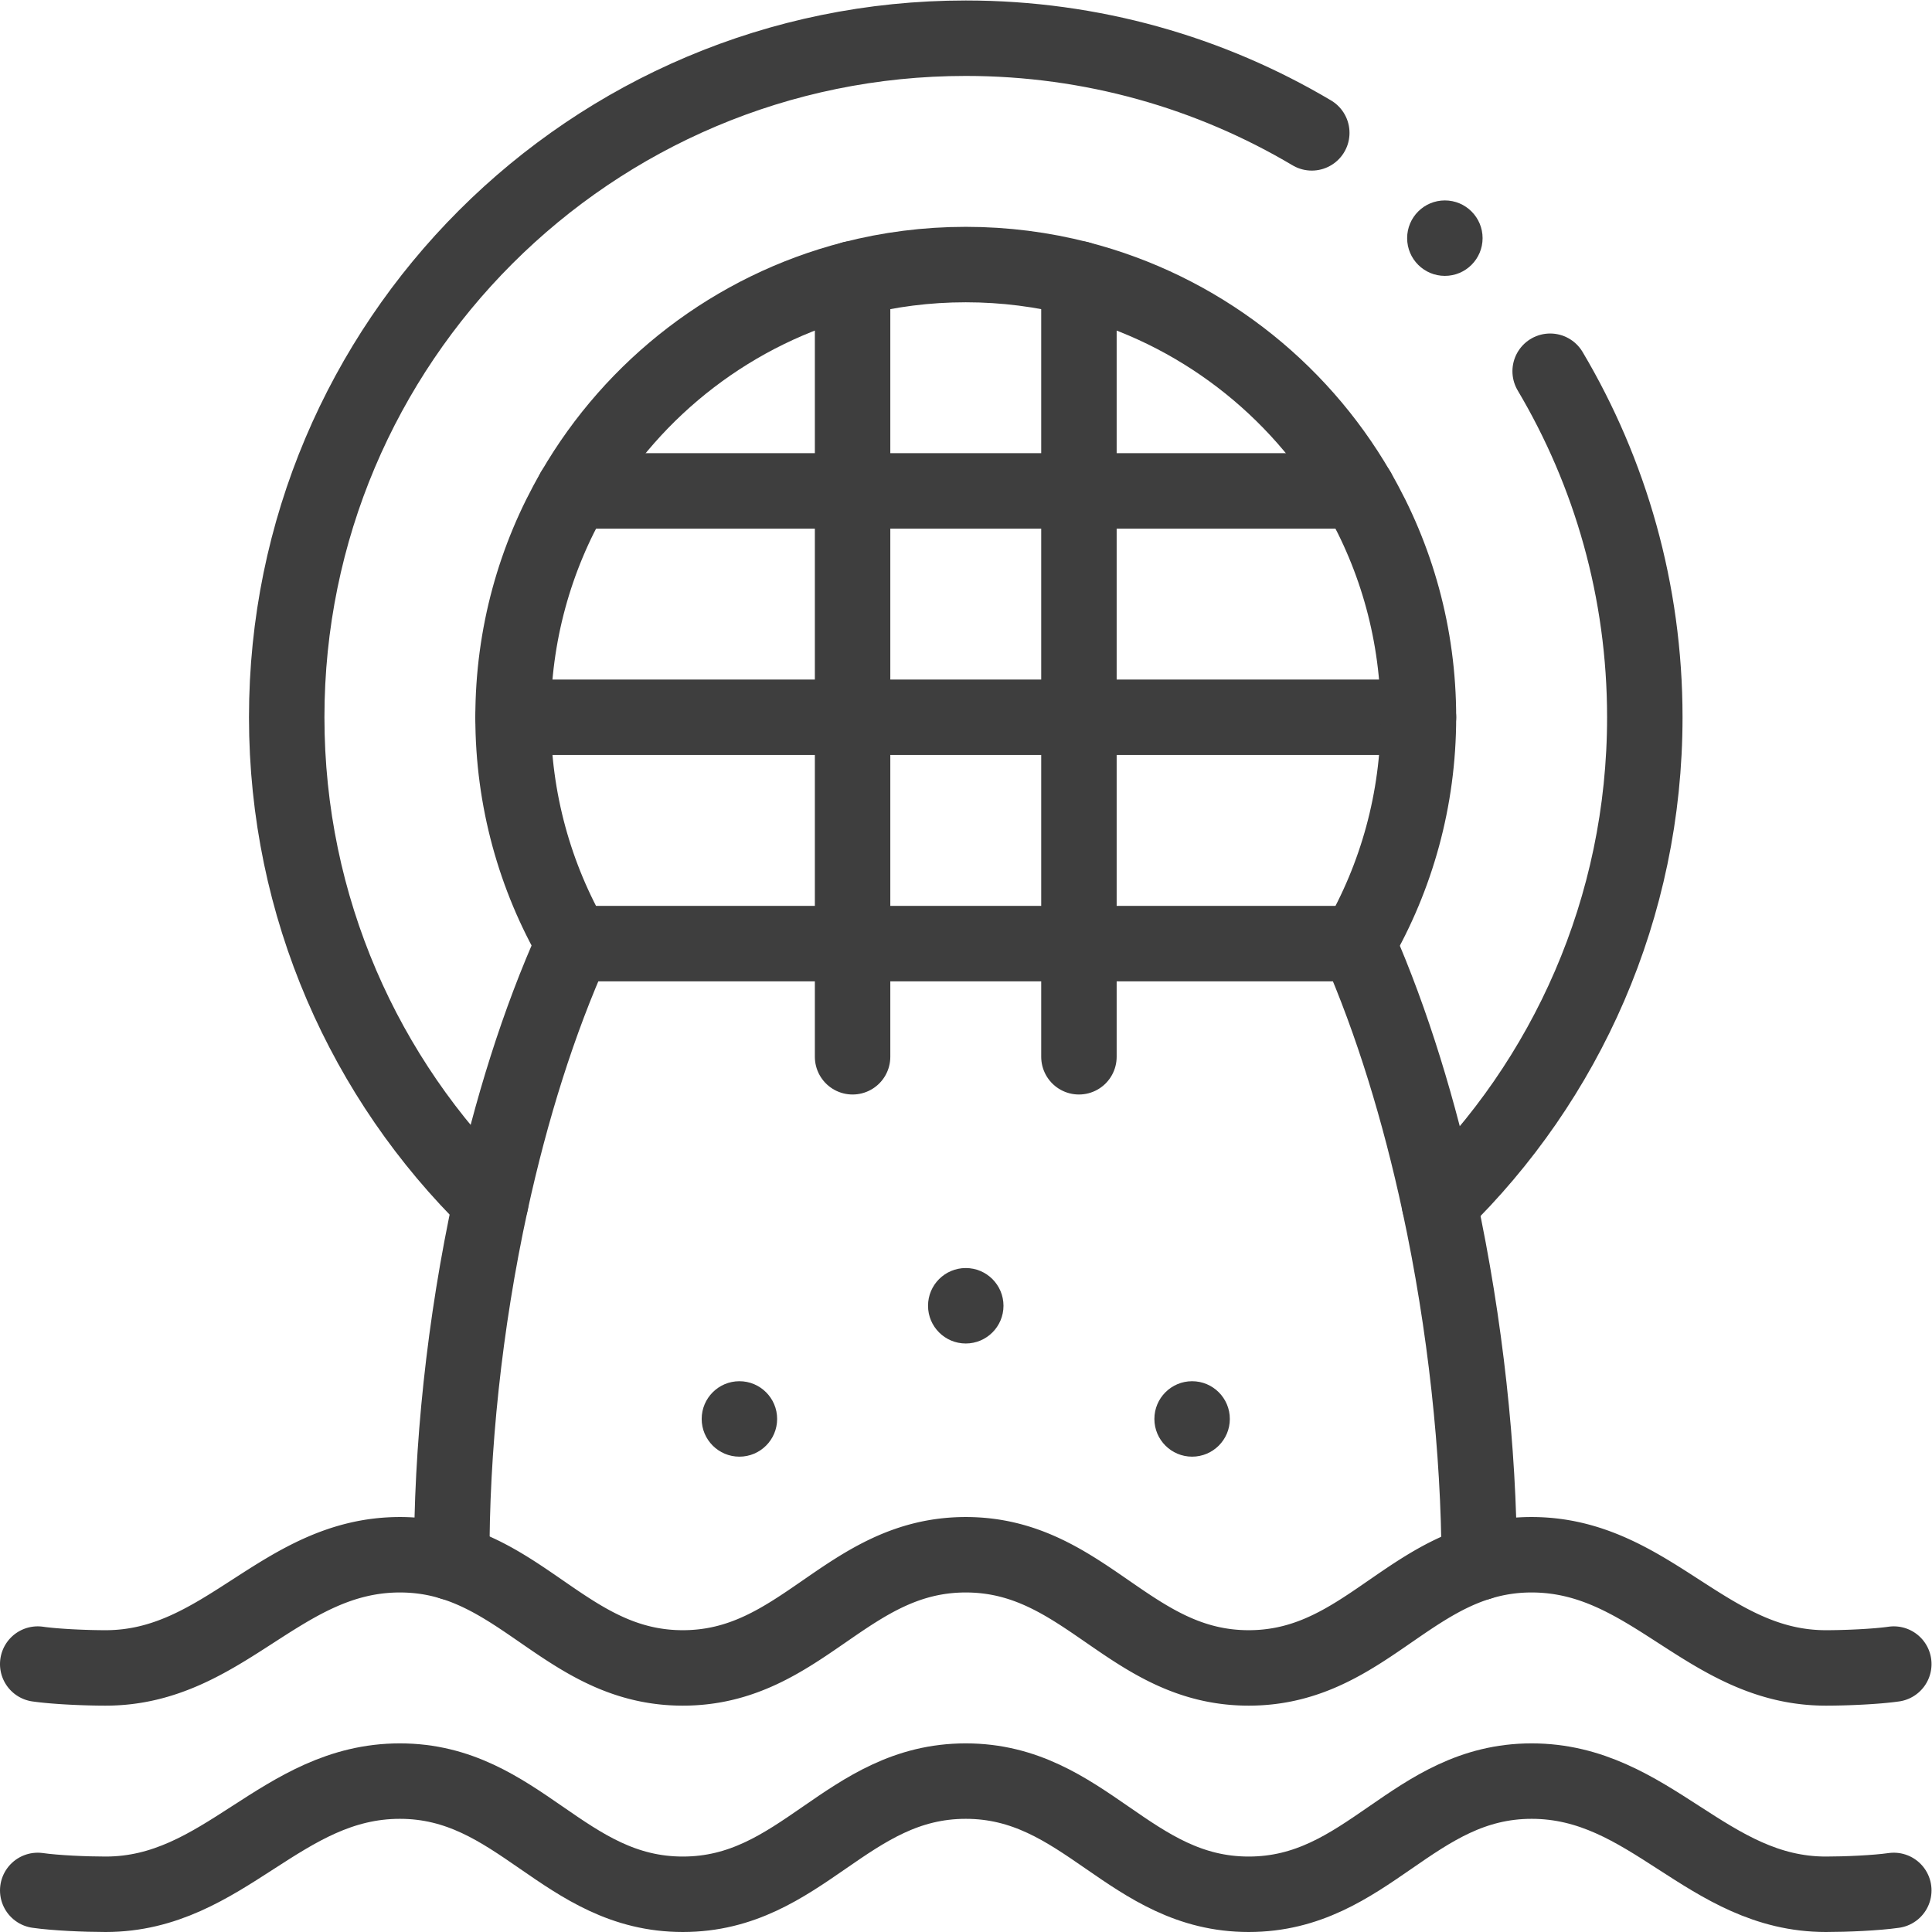 <svg xmlns="http://www.w3.org/2000/svg" xmlns:xlink="http://www.w3.org/1999/xlink" width="512" height="512" x="0" y="0" viewBox="0 0 682.667 682.667" style="enable-background:new 0 0 512 512" xml:space="preserve" class=""><g><defs><clipPath id="a" clipPathUnits="userSpaceOnUse"><path d="M0 512h512V0H0Z" fill="#3e3e3e" opacity="1" data-original="#000000"></path></clipPath><clipPath id="b" clipPathUnits="userSpaceOnUse"><path d="M0 512h512V0H0Z" fill="#3e3e3e" opacity="1" data-original="#000000"></path></clipPath></defs><g clip-path="url(#a)" transform="matrix(1.333 0 0 -1.333 0 682.667)"><path d="M0 0c5.52 0 10-4.48 10-10S5.52-20 0-20s-10 4.48-10 10S-5.52 0 0 0" style="fill-opacity:1;fill-rule:nonzero;stroke:none" transform="translate(316 146)" fill="#3e3e3e" data-original="#000000" opacity="1"></path><path d="M0 0c5.52 0 10-4.48 10-10S5.52-20 0-20s-10 4.48-10 10S-5.52 0 0 0" style="fill-opacity:1;fill-rule:nonzero;stroke:none" transform="translate(256 176)" fill="#3e3e3e" data-original="#000000" opacity="1"></path><path d="M0 0c5.52 0 10-4.48 10-10S5.52-20 0-20s-10 4.48-10 10S-5.52 0 0 0" style="fill-opacity:1;fill-rule:nonzero;stroke:none" transform="translate(196 146)" fill="#3e3e3e" data-original="#000000" opacity="1"></path><path d="M0 0h207.9" style="stroke-width:20;stroke-linecap:round;stroke-linejoin:round;stroke-miterlimit:10;stroke-dasharray:none;stroke-opacity:1" transform="translate(152.05 382)" fill="none" stroke="#3e3e3e" stroke-width="20" stroke-linecap="round" stroke-linejoin="round" stroke-miterlimit="10" stroke-dasharray="none" stroke-opacity="" data-original="#000000" opacity="1" class=""></path><path d="M0 0h240" style="stroke-width:20;stroke-linecap:round;stroke-linejoin:round;stroke-miterlimit:10;stroke-dasharray:none;stroke-opacity:1" transform="translate(136 322)" fill="none" stroke="#3e3e3e" stroke-width="20" stroke-linecap="round" stroke-linejoin="round" stroke-miterlimit="10" stroke-dasharray="none" stroke-opacity="" data-original="#000000" opacity="1" class=""></path><path d="M0 0c-.16 29.78 3.32 63.28 10.32 95.42 5.32 24.39 12.66 48 21.97 68.63h207.9c9.12-20.78 16.34-44.51 21.61-68.981C268.71 62.99 272.26 29.63 272.36-.04" style="stroke-width:20;stroke-linecap:round;stroke-linejoin:round;stroke-miterlimit:10;stroke-dasharray:none;stroke-opacity:1" transform="translate(119.76 97.95)" fill="none" stroke="#3e3e3e" stroke-width="20" stroke-linecap="round" stroke-linejoin="round" stroke-miterlimit="10" stroke-dasharray="none" stroke-opacity="" data-original="#000000" opacity="1" class=""></path><path d="M0 0v-206.22" style="stroke-width:20;stroke-linecap:round;stroke-linejoin:round;stroke-miterlimit:10;stroke-dasharray:none;stroke-opacity:1" transform="translate(226 438.22)" fill="none" stroke="#3e3e3e" stroke-width="20" stroke-linecap="round" stroke-linejoin="round" stroke-miterlimit="10" stroke-dasharray="none" stroke-opacity="" data-original="#000000" opacity="1" class=""></path><path d="M0 0v-206.22" style="stroke-width:20;stroke-linecap:round;stroke-linejoin:round;stroke-miterlimit:10;stroke-dasharray:none;stroke-opacity:1" transform="translate(286 438.22)" fill="none" stroke="#3e3e3e" stroke-width="20" stroke-linecap="round" stroke-linejoin="round" stroke-miterlimit="10" stroke-dasharray="none" stroke-opacity="" data-original="#000000" opacity="1" class=""></path><path d="M0 0c10.21 17.65 16.05 38.14 16.05 60s-5.84 42.35-16.06 60c-15.91 27.5-42.42 48.1-73.94 56.22-9.59 2.47-19.64 3.78-30 3.78s-20.41-1.31-30-3.78c-31.52-8.12-58.03-28.72-73.94-56.22-10.22-17.65-16.06-38.14-16.06-60s5.84-42.35 16.05-60" style="stroke-width:20;stroke-linecap:round;stroke-linejoin:round;stroke-miterlimit:10;stroke-dasharray:none;stroke-opacity:1" transform="translate(359.95 262)" fill="none" stroke="#3e3e3e" stroke-width="20" stroke-linecap="round" stroke-linejoin="round" stroke-miterlimit="10" stroke-dasharray="none" stroke-opacity="" data-original="#000000" opacity="1" class=""></path><path d="M0 0c0-5.522-4.477-10-10-10S-20-5.522-20 0s4.477 10 10 10S0 5.522 0 0" style="fill-opacity:1;fill-rule:nonzero;stroke:none" transform="translate(393 449)" fill="#3e3e3e" data-original="#000000" opacity="1"></path><path d="M0 0c-33.37 32.68-54.08 78.24-54.08 128.63 0 99.41 80.59 180 180 180 33.499 0 64.862-9.151 91.723-25.091" style="stroke-width:20;stroke-linecap:round;stroke-linejoin:round;stroke-miterlimit:10;stroke-dasharray:none;stroke-opacity:1" transform="translate(130.08 193.37)" fill="none" stroke="#3e3e3e" stroke-width="20" stroke-linecap="round" stroke-linejoin="round" stroke-miterlimit="10" stroke-dasharray="none" stroke-opacity="" data-original="#000000" opacity="1" class=""></path><path d="M0 0c15.939-26.862 25.091-58.225 25.091-91.724 0-50.57-20.86-96.28-54.44-128.98" style="stroke-width:20;stroke-linecap:round;stroke-linejoin:round;stroke-miterlimit:10;stroke-dasharray:none;stroke-opacity:1" transform="translate(410.91 413.724)" fill="none" stroke="#3e3e3e" stroke-width="20" stroke-linecap="round" stroke-linejoin="round" stroke-miterlimit="10" stroke-dasharray="none" stroke-opacity="" data-original="#000000" opacity="1" class=""></path></g><g clip-path="url(#b)" transform="matrix(1.333 0 0 -1.333 0 682.667)"><path d="M0 0c4.67-.67 12.63-1.02 18-1.02 31.55 0 46.45 30 78 30 31.55 0 43.45-30 75-30 31.55 0 43.45 30 75 30 31.55 0 43.45-30 75-30 31.55 0 43.45 30 75 30 31.55 0 46.45-30 78-30 5.37 0 13.33.35 18 1.02" style="stroke-width:20;stroke-linecap:round;stroke-linejoin:round;stroke-miterlimit:10;stroke-dasharray:none;stroke-opacity:1" transform="translate(10 11.02)" fill="none" stroke="#3e3e3e" stroke-width="20" stroke-linecap="round" stroke-linejoin="round" stroke-miterlimit="10" stroke-dasharray="none" stroke-opacity="" data-original="#000000" opacity="1" class=""></path><path d="M0 0c4.67-.67 12.63-1.02 18-1.02 31.55 0 46.45 30 78 30 5.04 0 9.57-.759 13.76-2.049C131.85 20.171 144.48-1.02 171-1.02c31.55 0 43.45 30 75 30 31.55 0 43.45-30 75-30 26.47 0 39.11 21.111 61.12 27.911A46.38 46.38 0 0 0 396 28.98c31.55 0 46.45-30 78-30 5.37 0 13.33.35 18 1.02" style="stroke-width:20;stroke-linecap:round;stroke-linejoin:round;stroke-miterlimit:10;stroke-dasharray:none;stroke-opacity:1" transform="translate(10 71.02)" fill="none" stroke="#3e3e3e" stroke-width="20" stroke-linecap="round" stroke-linejoin="round" stroke-miterlimit="10" stroke-dasharray="none" stroke-opacity="" data-original="#000000" opacity="1" class=""></path></g></g></svg>